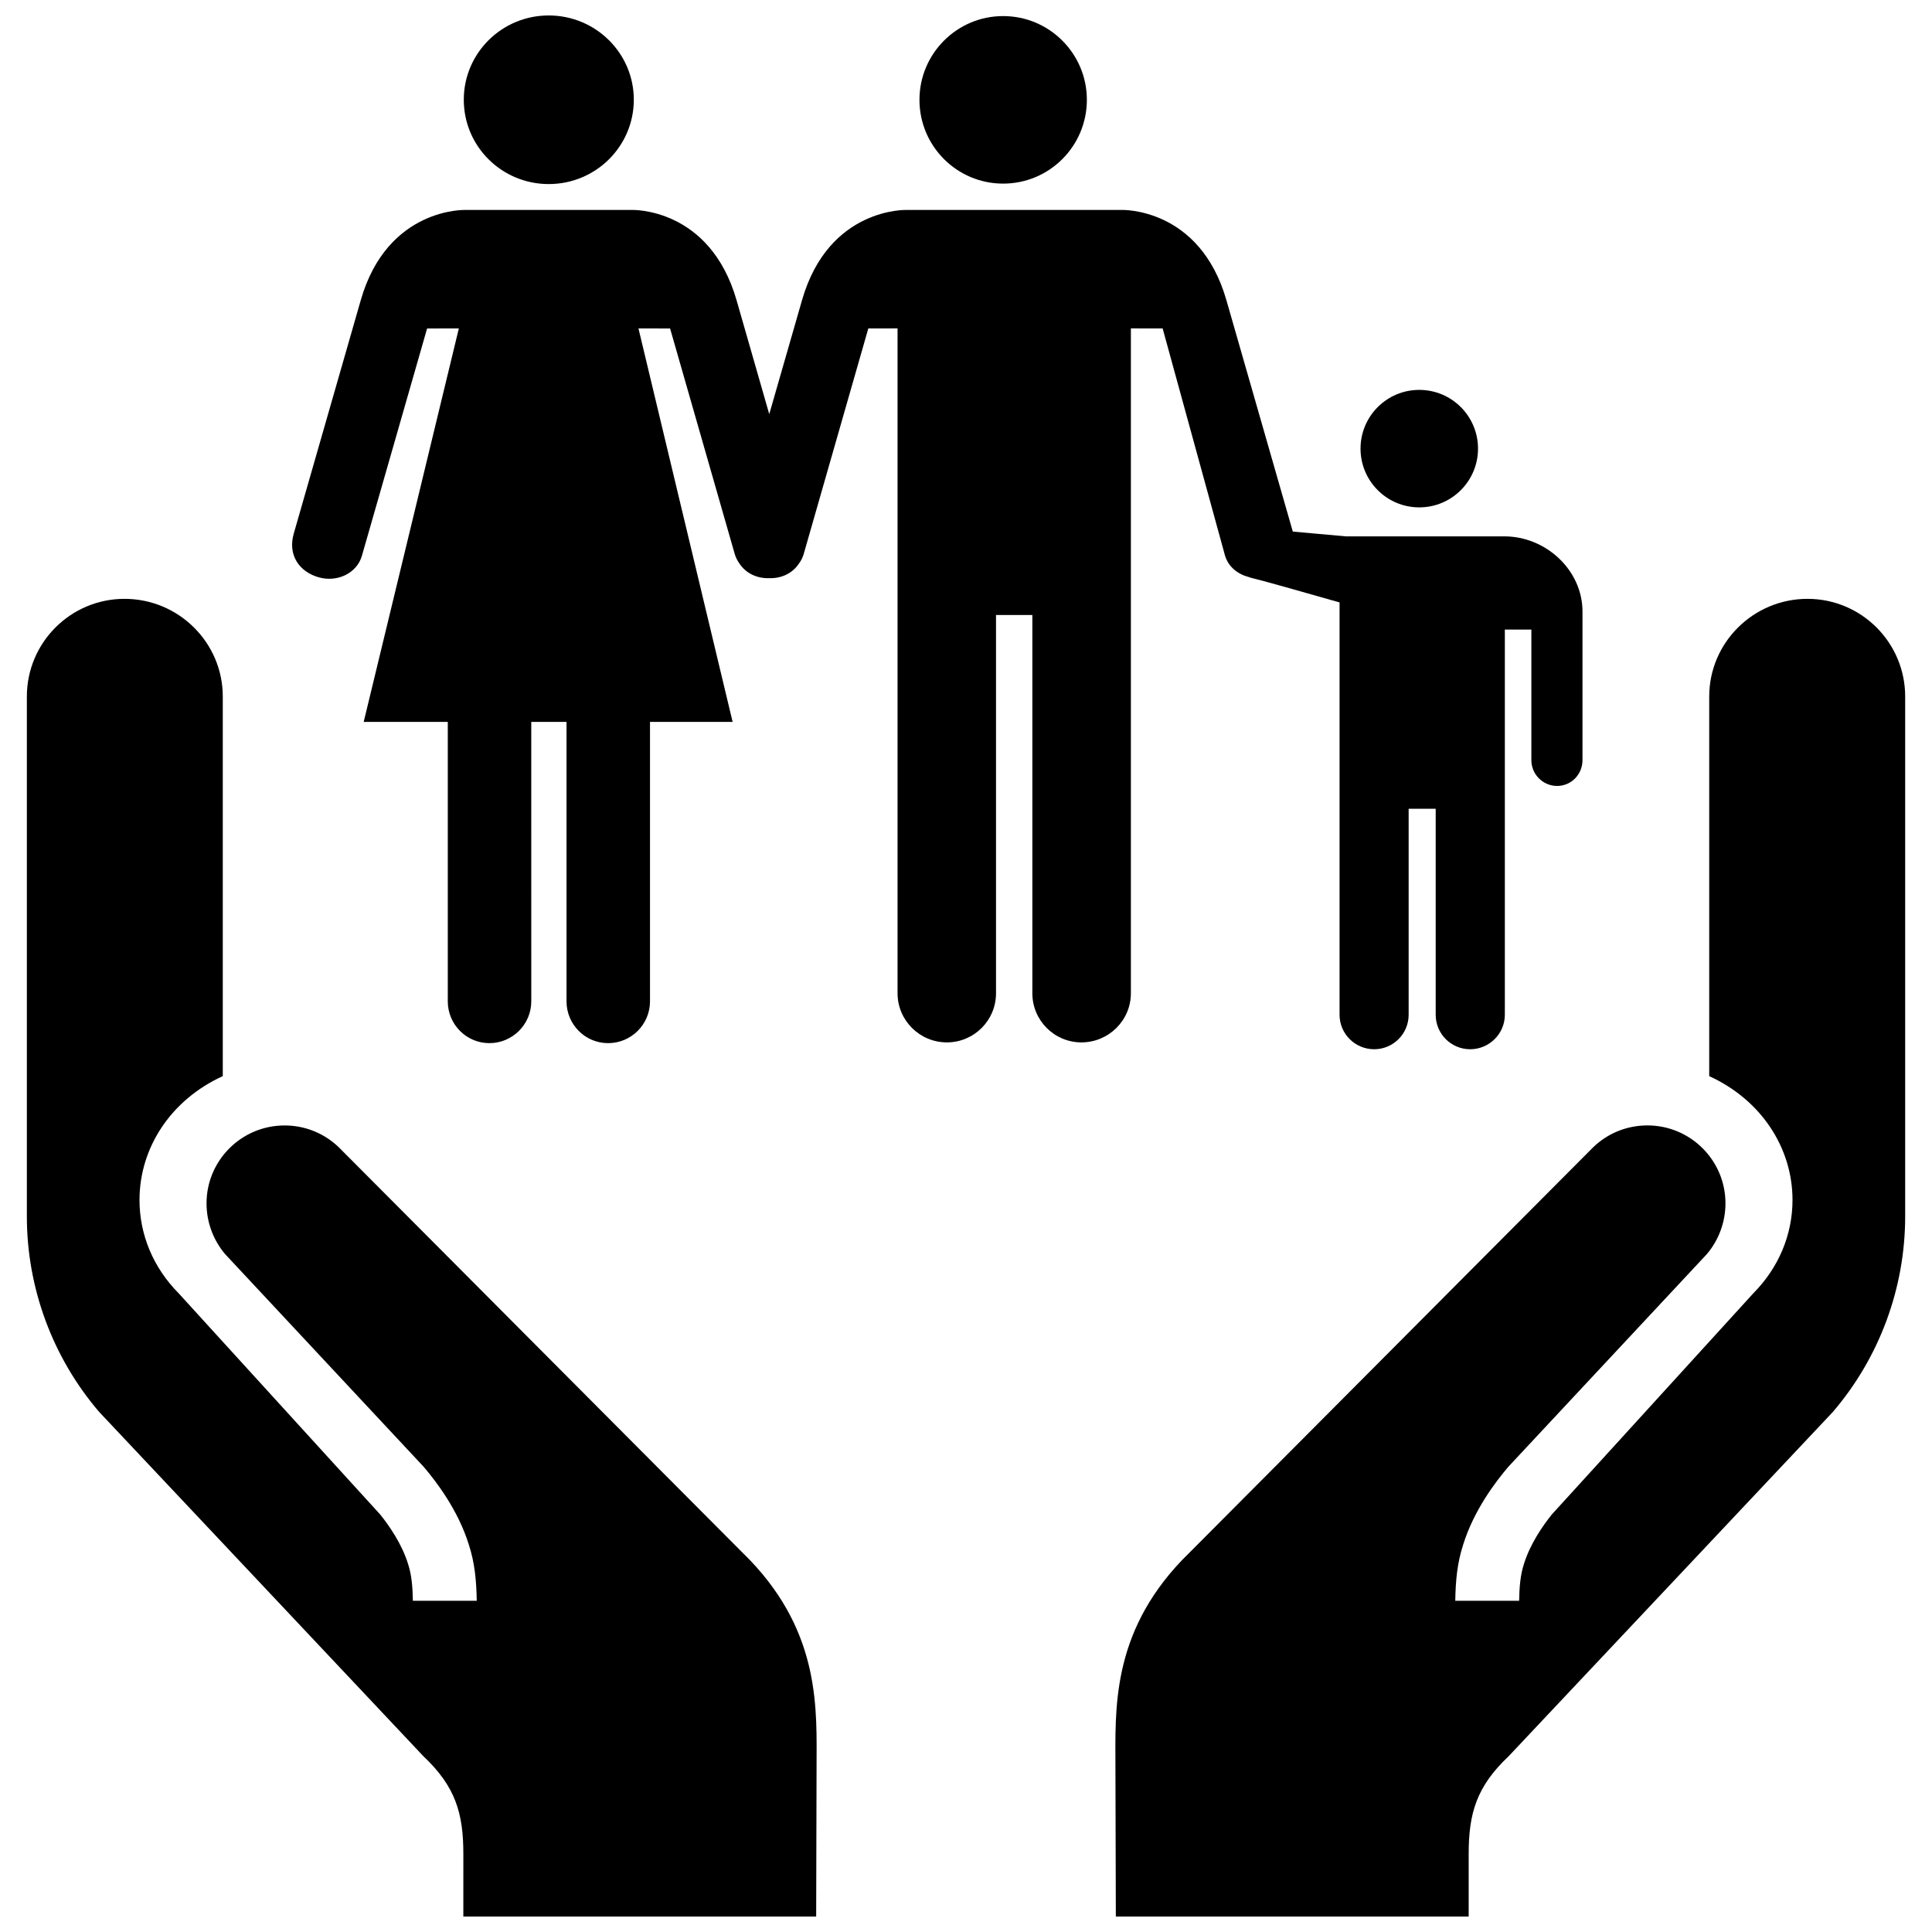 <?xml version="1.0" encoding="UTF-8"?>
<!-- Uploaded to: SVG Repo, www.svgrepo.com, Generator: SVG Repo Mixer Tools -->
<svg width="800px" height="800px" version="1.1" viewBox="144 144 512 512" xmlns="http://www.w3.org/2000/svg">
 <defs>
  <clipPath id="d">
   <path d="m439 302h210v349.9h-210z"/>
  </clipPath>
  <clipPath id="c">
   <path d="m151 302h210v349.9h-210z"/>
  </clipPath>
  <clipPath id="b">
   <path d="m387 148.09h46v44.906h-46z"/>
  </clipPath>
  <clipPath id="a">
   <path d="m266 148.09h46v44.906h-46z"/>
  </clipPath>
 </defs>
 <g clip-path="url(#d)">
  <path d="m596.96 429.19v-100.6c0-14.273 11.684-25.891 26.043-25.891 14.305 0 25.887 11.617 25.887 25.891v137.76c0 19.043-6.852 37.453-19.156 51.82l-85.91 91.23c-8.52 8.027-10.609 15.133-10.609 25.895v16.605h-93.508l-0.105-39.52c0-15.043-1.23-35.16 17.609-54.895l109-109.45c3.883-3.742 8.977-5.789 14.375-5.789 11.406 0 20.68 9.254 20.68 20.641 0 4.922-1.742 9.691-4.922 13.453l-52.574 56.32c-3.41 3.996-9.168 11.523-12.035 20.746-1.551 4.793-1.988 9.465-2.074 14.816h16.922c0.07-3.82 0.348-6.883 1.266-9.73 1.652-5.324 4.953-10.105 7.43-13.18l53.367-58.574c6.711-6.766 10.387-15.527 10.387-24.73 0-13.824-8.312-26.543-22.07-32.82z"/>
 </g>
 <g clip-path="url(#c)">
  <path d="m203.04 429.19v-100.6c0-14.273-11.684-25.891-26.043-25.891-14.305 0-25.879 11.617-25.879 25.891v137.76c0 19.043 6.852 37.453 19.156 51.82l85.91 91.227c8.52 8.027 10.609 15.133 10.609 25.895l-0.004 16.609h93.504l0.105-39.52c0-15.043 1.23-35.16-17.609-54.895l-109-109.44c-3.883-3.742-8.977-5.789-14.375-5.789-11.402 0-20.68 9.254-20.68 20.641 0 4.922 1.738 9.691 4.922 13.453l52.578 56.316c3.41 3.996 9.176 11.523 12.035 20.746 1.547 4.793 1.984 9.465 2.074 14.816h-16.922c-0.07-3.82-0.352-6.883-1.266-9.73-1.652-5.324-4.953-10.105-7.43-13.18l-53.371-58.574c-6.715-6.766-10.383-15.527-10.383-24.73 0-13.832 8.305-26.551 22.066-32.828z"/>
 </g>
 <g clip-path="url(#b)">
  <path d="m409.84 192.66c12.27 0 22.191-9.945 22.191-22.207 0-12.234-9.93-22.191-22.191-22.191-12.246 0-22.172 9.965-22.172 22.191-0.004 12.262 9.922 22.207 22.172 22.207z"/>
 </g>
 <g clip-path="url(#a)">
  <path d="m289.42 192.78c-12.438 0-22.512-9.98-22.512-22.348 0-12.34 10.07-22.336 22.512-22.336 12.438 0 22.547 9.996 22.547 22.332-0.004 12.371-10.109 22.352-22.547 22.352z"/>
 </g>
 <path d="m535.69 262.89c0 8.598-6.973 15.57-15.57 15.57s-15.566-6.973-15.566-15.57 6.969-15.566 15.566-15.566 15.57 6.969 15.57 15.566"/>
 <path d="m542.66 286.14h-41.996c-0.191 0-14.055-1.266-14.055-1.266l-17.594-61.309c-7.082-24.688-27.785-23.93-27.785-23.93h-56.93s-20.68-0.754-27.762 23.93l-8.68 30.188-8.66-30.188c-7.117-24.688-27.766-23.93-27.766-23.93h-44.051s-20.695-0.754-27.781 23.93l-17.734 61.781c-1.684 5.777 1.477 10.172 6.535 11.633 5.043 1.441 10.207-1.109 11.512-5.707l17.27-60.219 8.414-0.016-25.215 104.27h22.285v74.066c0 6.098 4.922 11.07 11.035 11.07 6.098 0 11.09-4.973 11.09-11.07l-0.004-74.066h9.344v74.066c0 6.098 4.922 11.07 11.02 11.07 6.133 0 11.105-4.973 11.105-11.07v-74.066h21.895l-24.953-104.27 8.383 0.016 17.078 59.586c0.281 1.02 0.734 1.949 1.336 2.754 1.672 2.527 4.586 3.934 7.84 3.828 3.25 0.105 6.152-1.281 7.82-3.777 0.707-0.898 1.18-1.934 1.461-3.074l16.992-59.324 7.75-0.016v176.19c0 7.211 5.883 13.023 13.074 13.023 7.184 0 13.02-5.812 13.02-13.023v-100.24h9.629v100.24c0 7.211 5.836 13.023 13.004 13.023 7.203 0 13.109-5.812 13.109-13.023v-176.19l8.418 0.016 16.535 60.219c0.898 2.969 3.371 4.922 6.344 5.672 0.121 0.035 0.191 0.09 0.301 0.121 2.629 0.598 14.781 4.039 23.703 6.59v109.28c0 5.043 4.125 9.133 9.168 9.133s9.141-4.09 9.141-9.133v-54.594h7.168v54.594c0 5.043 4.09 9.133 9.133 9.133s9.191-4.09 9.191-9.133v-102.08h7.027v34.582c0 3.793 3.074 6.852 6.82 6.852 3.758 0 6.731-3.059 6.731-6.852v-39.348c0.004-10.996-9.691-19.941-20.715-19.941z"/>
</svg>
